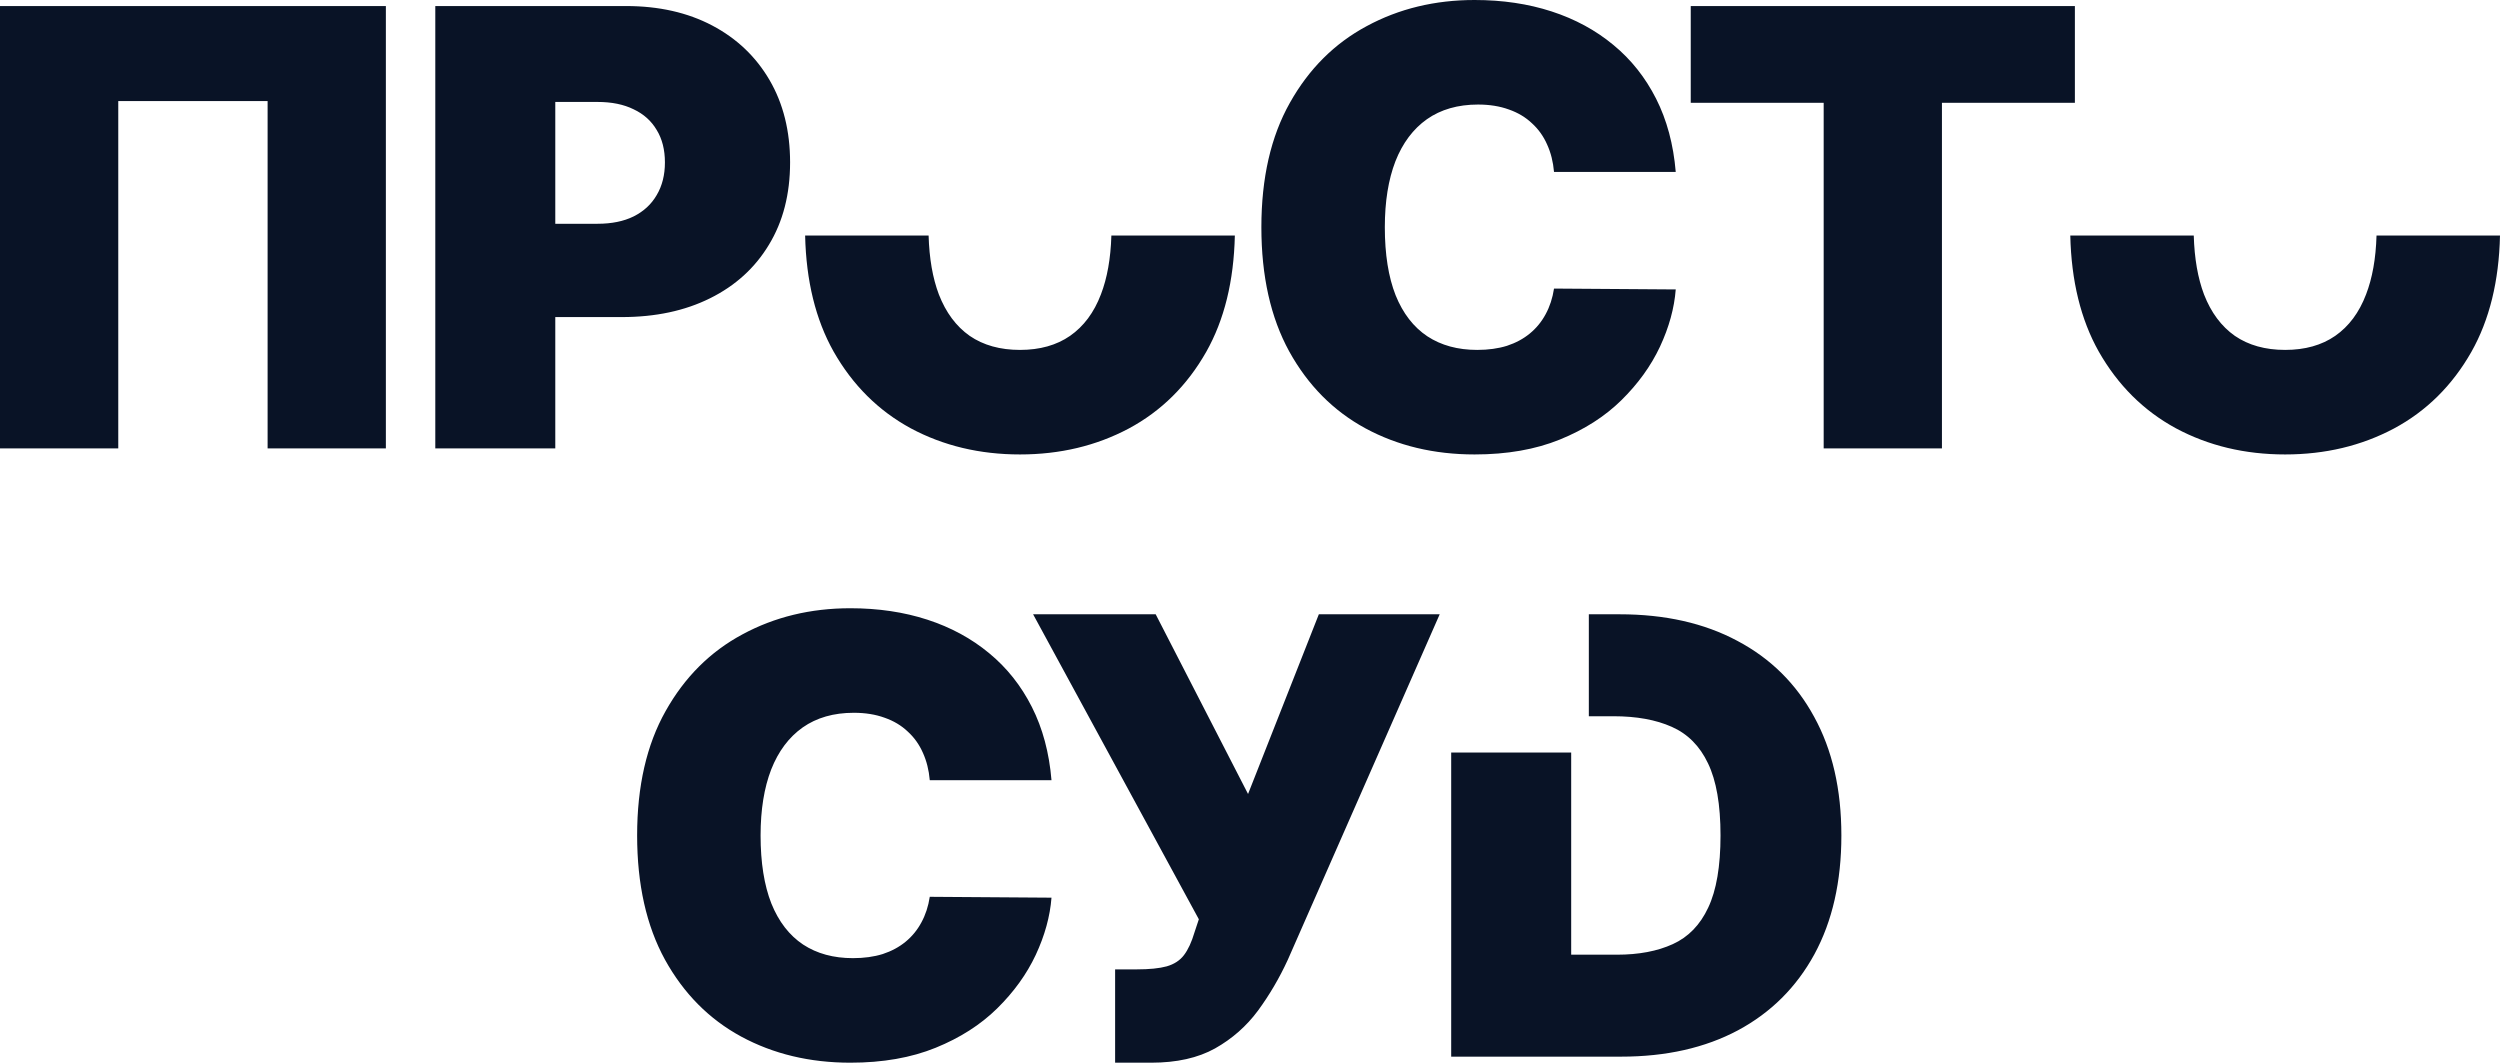 <?xml version="1.0" encoding="UTF-8"?> <svg xmlns="http://www.w3.org/2000/svg" width="327" height="139" viewBox="0 0 327 139" fill="none"> <path fill-rule="evenodd" clip-rule="evenodd" d="M274.508 45.966C272.165 41.792 270.927 36.739 270.794 30.806H286.943C287.029 33.802 287.476 36.369 288.283 38.508C289.205 40.881 290.551 42.689 292.32 43.932C294.108 45.156 296.3 45.768 298.897 45.768C301.494 45.768 303.677 45.156 305.446 43.932C307.234 42.689 308.579 40.881 309.482 38.508C310.307 36.369 310.763 33.802 310.85 30.806H327C326.866 36.775 325.619 41.847 323.258 46.023C320.755 50.43 317.377 53.773 313.124 56.052C308.871 58.312 304.129 59.442 298.897 59.442C293.628 59.442 288.867 58.303 284.614 56.024C280.379 53.726 277.011 50.373 274.508 45.966ZM105.311 30.806C105.445 36.739 106.683 41.792 109.025 45.966C111.528 50.373 114.897 53.726 119.131 56.024C123.384 58.303 128.145 59.442 133.415 59.442C138.646 59.442 143.388 58.312 147.641 56.052C151.894 53.773 155.272 50.43 157.775 46.023C160.136 41.847 161.384 36.775 161.518 30.806H145.368C145.28 33.802 144.824 36.369 144 38.508C143.097 40.881 141.751 42.689 139.963 43.932C138.194 45.156 136.011 45.768 133.415 45.768C130.818 45.768 128.625 45.156 126.837 43.932C125.068 42.689 123.723 40.881 122.801 38.508C121.993 36.369 121.547 33.802 121.461 30.806H105.311ZM50.472 58.651V0.791H0V58.651H15.469V13.222H35.003V58.651H50.472ZM56.937 0.791V58.651H72.632V41.474H81.326C85.729 41.474 89.578 40.655 92.871 39.016C96.183 37.377 98.752 35.042 100.577 32.01C102.422 28.977 103.344 25.389 103.344 21.245C103.344 17.14 102.45 13.552 100.662 10.482C98.874 7.411 96.371 5.029 93.153 3.334C89.935 1.639 86.181 0.791 81.89 0.791H56.937ZM72.632 29.269H78.164C80.008 29.269 81.58 28.949 82.878 28.308C84.196 27.649 85.203 26.717 85.899 25.512C86.614 24.306 86.972 22.884 86.972 21.245C86.972 19.588 86.614 18.175 85.899 17.008C85.203 15.821 84.196 14.917 82.878 14.296C81.58 13.655 80.008 13.335 78.164 13.335H72.632V29.269ZM203.266 22.489H219.186C218.885 18.891 218.029 15.699 216.618 12.911C215.206 10.124 213.343 7.779 211.028 5.876C208.714 3.955 206.023 2.496 202.955 1.497C199.888 0.499 196.529 0 192.878 0C187.684 0 182.979 1.139 178.764 3.418C174.548 5.679 171.199 9.022 168.715 13.448C166.23 17.855 164.988 23.28 164.988 29.721C164.988 36.125 166.202 41.54 168.63 45.966C171.076 50.392 174.398 53.745 178.594 56.024C182.81 58.303 187.571 59.442 192.878 59.442C197.112 59.442 200.829 58.792 204.028 57.493C207.227 56.193 209.909 54.479 212.073 52.351C214.256 50.204 215.94 47.868 217.126 45.344C218.311 42.802 218.998 40.306 219.186 37.858L203.266 37.745C203.077 38.988 202.71 40.108 202.165 41.107C201.638 42.086 200.951 42.924 200.104 43.621C199.257 44.318 198.26 44.855 197.112 45.231C195.964 45.589 194.666 45.768 193.216 45.768C190.676 45.768 188.502 45.175 186.696 43.988C184.889 42.783 183.506 40.994 182.546 38.62C181.605 36.228 181.135 33.262 181.135 29.721C181.135 26.369 181.596 23.496 182.518 21.104C183.459 18.712 184.833 16.876 186.639 15.595C188.465 14.314 190.695 13.674 193.329 13.674C194.835 13.674 196.18 13.891 197.366 14.324C198.552 14.738 199.558 15.341 200.386 16.132C201.233 16.904 201.892 17.827 202.362 18.901C202.852 19.974 203.153 21.17 203.266 22.489ZM221.149 0.791V13.448H238.537V58.651H254.006V13.448H271.395V0.791H221.149ZM121.614 102.046H137.535C137.234 98.449 136.378 95.256 134.966 92.469C133.555 89.681 131.692 87.336 129.377 85.434C127.062 83.513 124.371 82.053 121.304 81.055C118.236 80.057 114.877 79.558 111.226 79.558C106.032 79.558 101.328 80.697 97.112 82.976C92.897 85.236 89.547 88.579 87.063 93.006C84.579 97.413 83.337 102.837 83.337 109.279C83.337 115.683 84.551 121.098 86.978 125.524C89.425 129.95 92.746 133.303 96.943 135.582C101.158 137.861 105.92 139 111.226 139C115.461 139 119.177 138.35 122.376 137.051C125.576 135.751 128.257 134.037 130.421 131.909C132.604 129.762 134.289 127.426 135.474 124.902C136.66 122.36 137.347 119.864 137.535 117.415L121.614 117.302C121.426 118.546 121.059 119.666 120.513 120.664C119.987 121.644 119.3 122.482 118.453 123.179C117.606 123.876 116.609 124.413 115.461 124.789C114.313 125.147 113.014 125.326 111.565 125.326C109.025 125.326 106.851 124.733 105.044 123.546C103.238 122.341 101.855 120.551 100.895 118.178C99.954 115.786 99.484 112.82 99.484 109.279C99.484 105.926 99.945 103.054 100.867 100.662C101.808 98.27 103.181 96.434 104.988 95.153C106.813 93.872 109.043 93.232 111.678 93.232C113.184 93.232 114.529 93.448 115.715 93.882C116.9 94.296 117.907 94.899 118.735 95.69C119.582 96.462 120.241 97.385 120.711 98.458C121.2 99.532 121.501 100.728 121.614 102.046ZM145.857 126.795V139H150.599C153.911 139 156.687 138.378 158.926 137.135C161.166 135.873 163.038 134.225 164.544 132.191C166.049 130.138 167.348 127.925 168.439 125.552L188.312 80.349H172.504L163.245 103.854L151.164 80.349H135.13L156.809 120.241L156.245 121.936C155.868 123.217 155.407 124.215 154.862 124.93C154.335 125.627 153.582 126.117 152.603 126.4C151.644 126.663 150.336 126.795 148.68 126.795H145.857ZM189.816 138.209H212.06C217.931 138.209 223.021 137.06 227.331 134.762C231.64 132.446 234.971 129.131 237.324 124.817C239.676 120.485 240.852 115.306 240.852 109.279C240.852 103.252 239.667 98.082 237.295 93.769C234.943 89.436 231.593 86.122 227.246 83.824C222.918 81.507 217.78 80.349 211.834 80.349H207.819V93.684H211.043C214.054 93.684 216.595 94.145 218.665 95.068C220.754 95.991 222.335 97.582 223.407 99.843C224.499 102.103 225.044 105.248 225.044 109.279C225.044 113.309 224.508 116.455 223.435 118.715C222.382 120.975 220.838 122.567 218.806 123.49C216.792 124.413 214.355 124.874 211.495 124.874H205.511V98.43H189.816V138.209Z" fill="#091326"></path> </svg> 